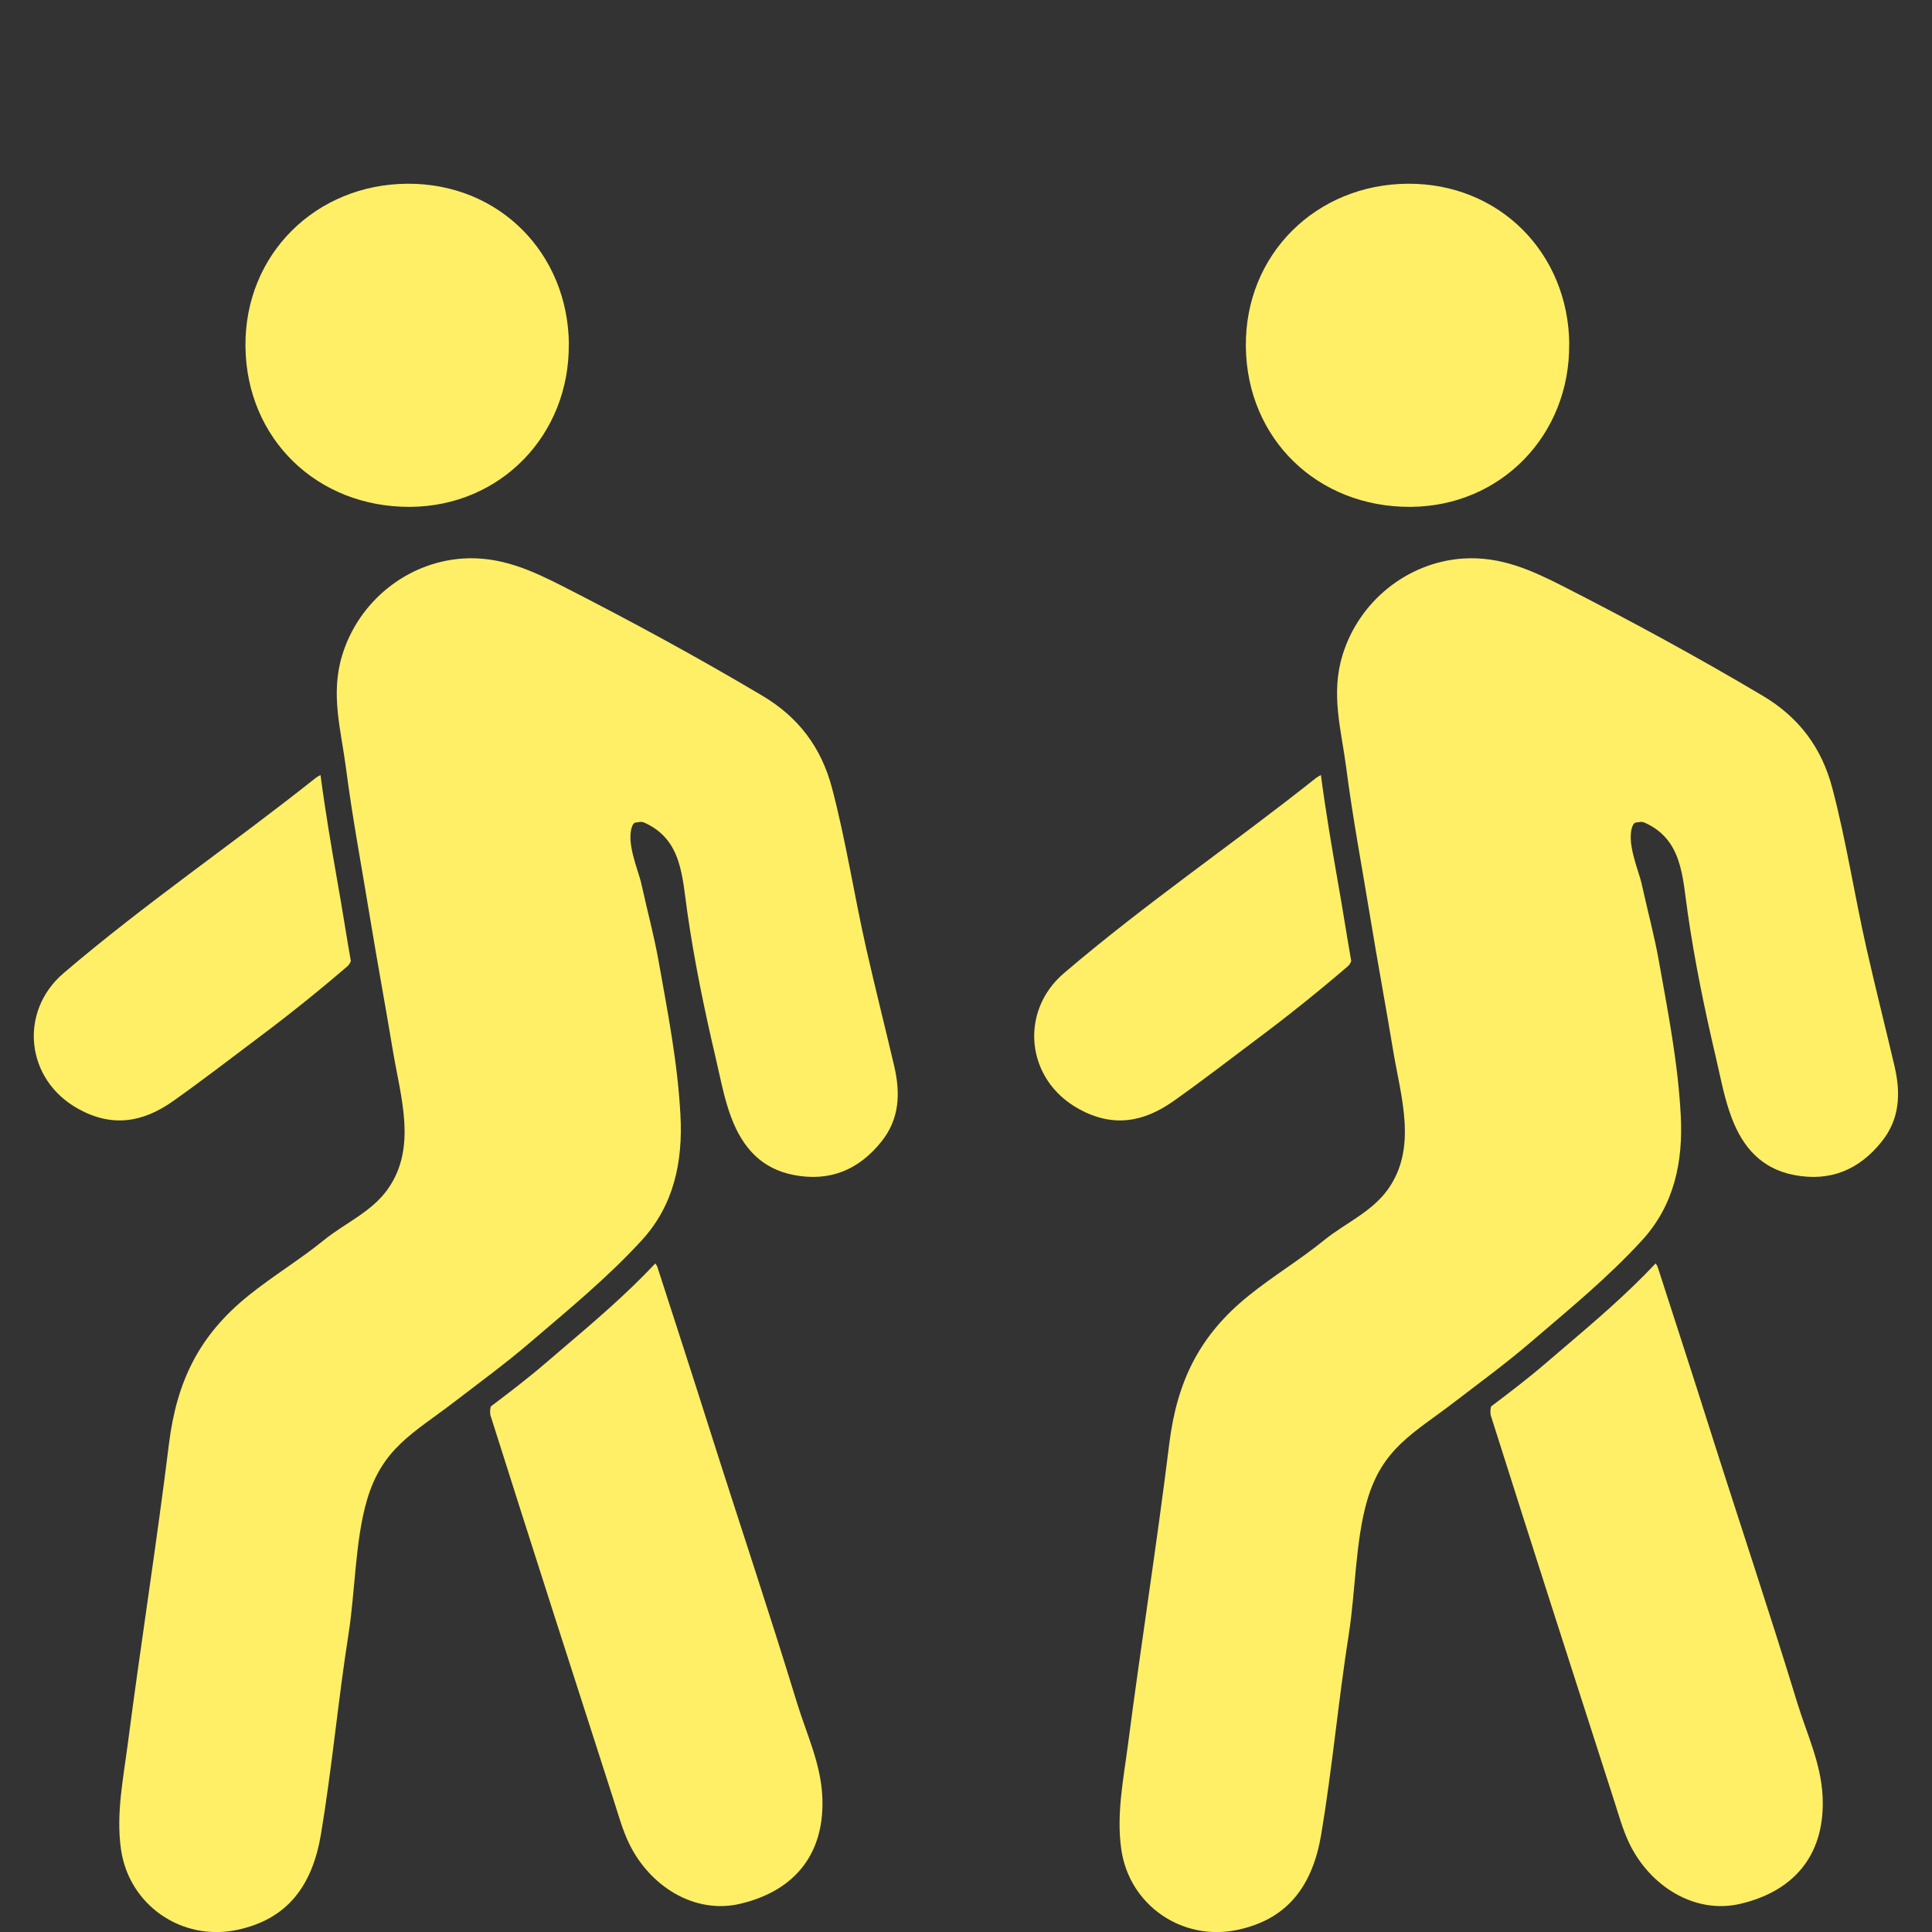 <?xml version="1.0" encoding="UTF-8"?><svg id="_イヤー_2" xmlns="http://www.w3.org/2000/svg" width="200" height="200" viewBox="0 0 200 200"><rect x="0" y="0" width="200" height="200" fill="#333333" stroke="none"/><defs><style>.cls-1{fill:#ffef67;}.cls-2{fill:none;}</style></defs><g id="_景"><g><g><g><path class="cls-1" d="M169.72,85.09c.21-.02,.38,0,.56,.08,3.87,1.76,3.88,5.53,4.43,9.32,.72,5.02,1.75,10,2.91,14.95,.49,2.08,.87,4.24,1.64,6.27,1.17,3.09,3.12,5.29,6.48,5.93,3.73,.71,6.72-.54,9.06-3.47,1.88-2.35,1.97-5.01,1.32-7.8-.96-4.1-1.99-8.16-2.91-12.23-1.24-5.49-2.09-11.09-3.52-16.52-1.11-4.25-3.48-7.38-7.24-9.61-6.79-4.03-13.57-7.71-20.64-11.32-3.23-1.64-6.46-3.13-10.37-2.87-5.79,.4-10.78,4.46-12.47,10.02-1.23,4.04-.12,7.71,.39,11.63,.68,5.27,1.65,10.36,2.5,15.57,.77,4.67,1.58,9.03,2.37,13.78,.79,4.75,2.52,10-.56,14.31-1.69,2.36-4.41,3.48-6.58,5.24-2.55,2.07-5.25,3.68-7.82,5.75-5.08,4.09-7.42,8.82-8.23,15.35-1.27,10.3-2.93,20.79-4.27,31.11-.47,3.6-1.21,7.21-.7,10.83,.81,5.8,6.28,9.56,11.98,8.38,5.31-1.1,7.83-4.64,8.72-9.88,1.13-6.73,1.78-13.91,2.86-20.76,.69-4.41,.68-9.62,1.89-13.8,1.58-5.46,4.84-6.99,9.05-10.22,2.51-1.93,5.26-3.94,7.74-6.06,4-3.43,8.06-6.73,11.67-10.67,3.32-3.62,4.27-8.12,4.01-12.95-.29-5.43-1.29-10.5-2.25-15.89-.48-2.7-1.14-5.09-1.8-8.08-.3-1.37-1.69-4.44-.88-6.1,.15-.3,.45-.24,.66-.27Z"/><path class="cls-1" d="M154.36,146.63c4.2,13.27,8.46,26.51,12.72,39.73,.48,1.48,.9,3.03,1.56,4.41,2.12,4.46,6.78,7.43,11.53,6.31,5.93-1.4,8.81-5.47,8.5-11.2-.18-3.38-1.63-6.4-2.6-9.55-2.91-9.53-6.09-18.99-9.1-28.49-1.76-5.56-3.57-11.11-5.36-16.66-.05-.15-.13-.27-.22-.39-3.03,3.22-6.34,6.04-9.55,8.77-.6,.51-1.19,1.02-1.79,1.53-1.84,1.58-3.8,3.08-5.7,4.51-.08,.37-.09,.74,0,1.03Z"/><path class="cls-1" d="M162.45,35.62c-.09-9.41-7.22-16.65-16.7-16.6-9.48,.05-16.88,7.29-16.78,16.85,.1,9.57,7.43,16.66,17.06,16.6,9.35-.06,16.5-7.44,16.41-16.85Z"/><path class="cls-1" d="M111.68,114.8c3.49,1.92,6.66,1.42,9.85-.85,2.91-2.06,5.87-4.34,8.77-6.52,3.13-2.34,6.17-4.78,9.2-7.38,.16-.13,.29-.33,.38-.56-.23-1.33-.46-2.68-.68-4.04-.24-1.48-.49-2.95-.75-4.41-.61-3.51-1.23-7.14-1.71-10.81-.17,.09-.33,.18-.46,.27-8.7,6.92-17.63,12.97-26.15,20.25-4.64,3.97-3.94,11.03,1.54,14.04Z"/></g><g><path class="cls-1" d="M66.17,85.09c.21-.02,.38,0,.56,.08,3.87,1.76,3.88,5.53,4.43,9.32,.72,5.02,1.75,10,2.91,14.95,.49,2.08,.87,4.24,1.64,6.27,1.17,3.09,3.12,5.29,6.48,5.93,3.73,.71,6.72-.54,9.06-3.47,1.88-2.35,1.97-5.01,1.32-7.8-.96-4.1-1.99-8.16-2.91-12.23-1.24-5.49-2.09-11.09-3.52-16.52-1.11-4.25-3.48-7.38-7.24-9.61-6.79-4.03-13.57-7.71-20.64-11.32-3.23-1.64-6.46-3.13-10.37-2.87-5.79,.4-10.78,4.46-12.47,10.02-1.23,4.04-.12,7.71,.39,11.63,.68,5.27,1.65,10.36,2.5,15.57,.77,4.67,1.58,9.03,2.37,13.78,.79,4.75,2.52,10-.56,14.31-1.69,2.36-4.41,3.48-6.58,5.24-2.55,2.07-5.25,3.68-7.82,5.75-5.08,4.09-7.42,8.82-8.23,15.35-1.27,10.3-2.93,20.79-4.27,31.11-.47,3.6-1.21,7.21-.7,10.83,.81,5.8,6.28,9.56,11.98,8.38,5.31-1.1,7.83-4.64,8.72-9.88,1.13-6.73,1.78-13.91,2.86-20.76,.69-4.41,.68-9.62,1.89-13.8,1.58-5.46,4.84-6.99,9.05-10.22,2.51-1.93,5.26-3.94,7.74-6.06,4-3.43,8.06-6.73,11.67-10.67,3.32-3.62,4.27-8.12,4.01-12.95-.29-5.43-1.29-10.5-2.25-15.89-.48-2.7-1.14-5.09-1.8-8.08-.3-1.37-1.69-4.44-.88-6.1,.15-.3,.45-.24,.66-.27Z"/><path class="cls-1" d="M50.81,146.63c4.2,13.27,8.46,26.51,12.72,39.73,.48,1.48,.9,3.03,1.56,4.41,2.12,4.46,6.78,7.43,11.53,6.31,5.93-1.4,8.81-5.47,8.5-11.2-.18-3.38-1.63-6.4-2.6-9.55-2.91-9.53-6.09-18.99-9.1-28.49-1.76-5.56-3.57-11.11-5.36-16.66-.05-.15-.13-.27-.22-.39-3.03,3.22-6.34,6.04-9.55,8.77-.6,.51-1.19,1.02-1.79,1.53-1.84,1.58-3.8,3.08-5.7,4.51-.08,.37-.09,.74,0,1.03Z"/><path class="cls-1" d="M58.89,35.62c-.09-9.41-7.22-16.65-16.7-16.6-9.48,.05-16.88,7.29-16.78,16.85,.1,9.57,7.43,16.66,17.06,16.6,9.35-.06,16.5-7.44,16.41-16.85Z"/><path class="cls-1" d="M8.12,114.8c3.49,1.92,6.66,1.42,9.85-.85,2.91-2.06,5.87-4.34,8.77-6.52,3.13-2.34,6.17-4.78,9.2-7.38,.16-.13,.29-.33,.38-.56-.23-1.33-.46-2.68-.68-4.04-.24-1.48-.49-2.95-.75-4.41-.61-3.51-1.23-7.14-1.71-10.81-.17,.09-.33,.18-.46,.27-8.7,6.92-17.63,12.97-26.15,20.25-4.64,3.97-3.94,11.03,1.54,14.04Z"/></g></g><rect class="cls-2" x="0" y="0" width="200" height="200" transform="translate(200 200) rotate(-180)"/></g></g></svg>